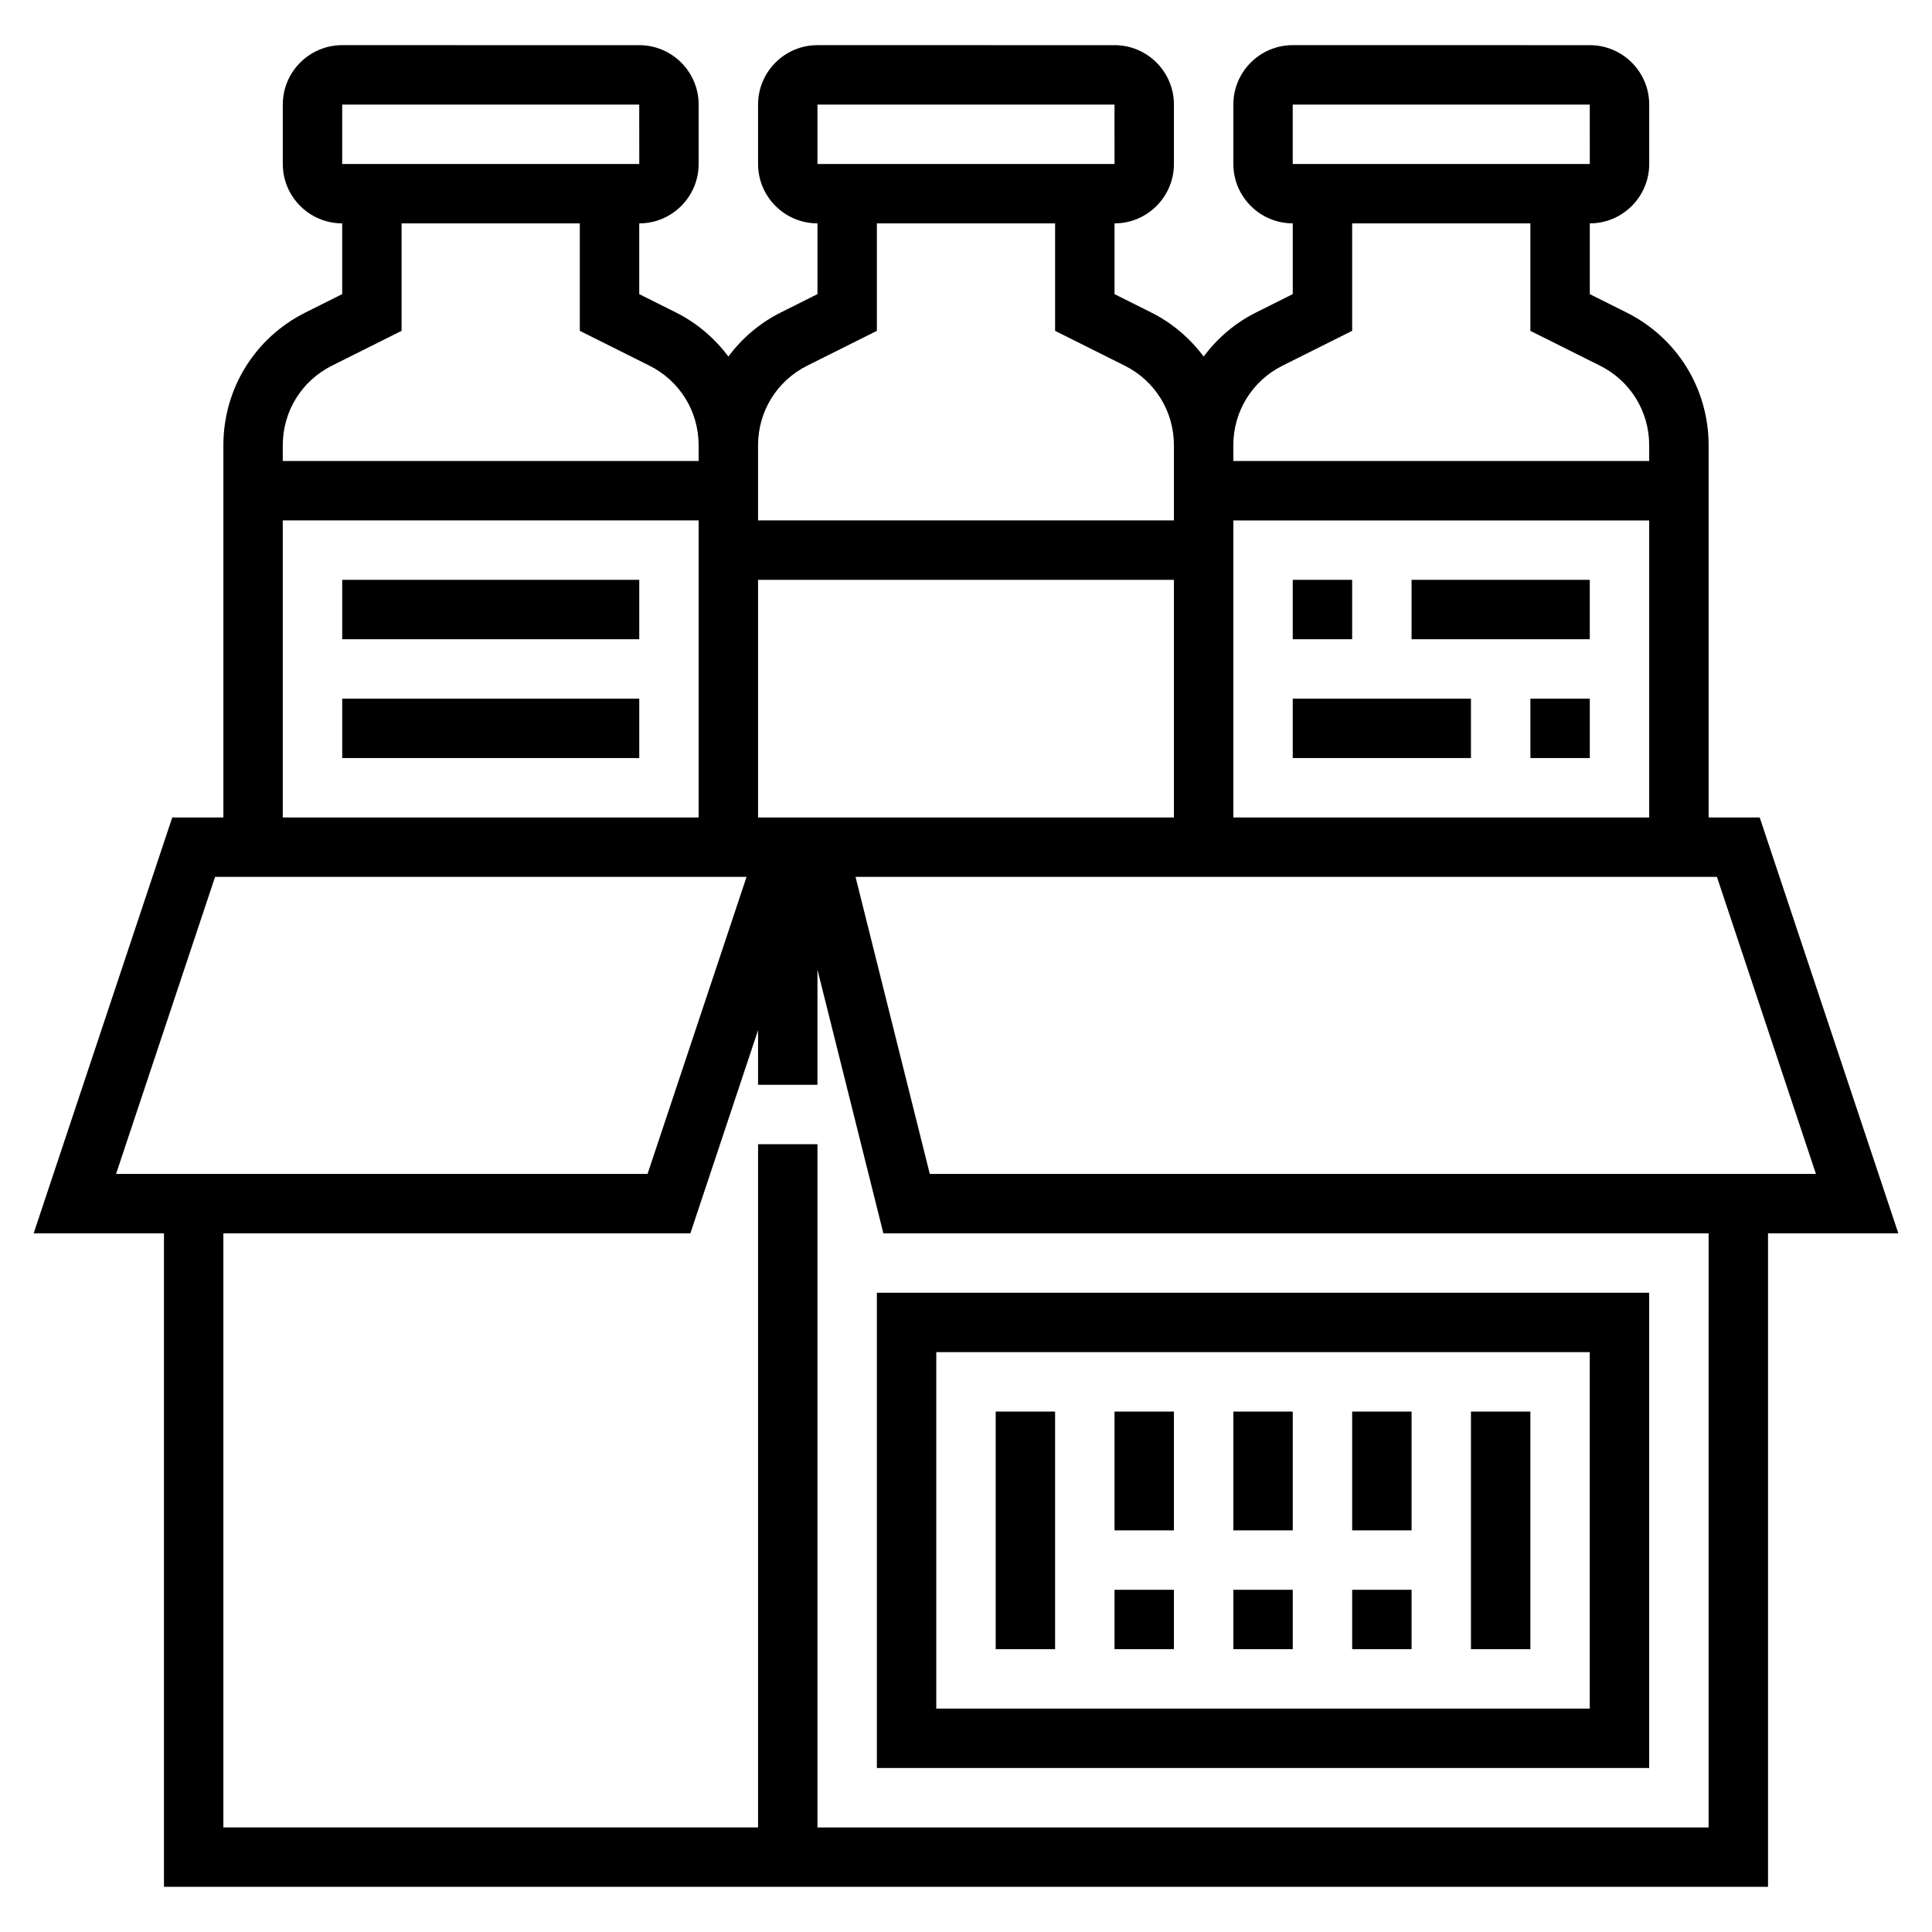 <?xml version="1.0" encoding="UTF-8"?>
<!-- Uploaded to: ICON Repo, www.svgrepo.com, Generator: ICON Repo Mixer Tools -->
<svg fill="#000000" width="800px" height="800px" version="1.1" viewBox="144 144 512 512" xmlns="http://www.w3.org/2000/svg">
 <g>
  <path d="m647.08 470.85-36.738-110.21-13.539-0.004v-98.617c0-15.004-8.336-28.496-21.758-35.203l-9.73-4.867v-18.75c8.684 0 15.742-7.062 15.742-15.742v-15.746c0-8.684-7.062-15.742-15.742-15.742l-78.723-0.004c-8.684 0-15.742 7.062-15.742 15.742v15.742c0 8.684 7.062 15.742 15.742 15.742v18.75l-9.73 4.871c-5.621 2.809-10.289 6.863-13.887 11.668-3.598-4.801-8.258-8.855-13.887-11.668l-9.727-4.863v-18.75c8.684 0 15.742-7.062 15.742-15.742v-15.746c0-8.684-7.062-15.742-15.742-15.742l-78.723-0.004c-8.684 0-15.742 7.062-15.742 15.742v15.742c0 8.684 7.062 15.742 15.742 15.742v18.75l-9.727 4.871c-5.621 2.809-10.289 6.863-13.887 11.668-3.598-4.801-8.258-8.855-13.887-11.668l-9.73-4.863v-18.75c8.684 0 15.742-7.062 15.742-15.742v-15.746c0-8.684-7.062-15.742-15.742-15.742l-78.719-0.004c-8.684 0-15.746 7.062-15.746 15.746v15.742c0 8.684 7.062 15.742 15.742 15.742v18.75l-9.727 4.867c-13.422 6.707-21.758 20.199-21.758 35.207v98.617h-13.551l-36.73 110.21h34.535v173.18h425.09v-173.18zm-21.836-15.746h-234.84l-19.68-78.719h228.28zm-280.35-94.465v-62.977h110.21v62.977zm125.95 0v-78.719h110.21v78.719zm15.742-188.93h78.719l0.008 15.742h-78.727zm-2.691 69.188 18.438-9.219v-28.48h47.23v28.48l18.438 9.219c8.051 4.019 13.051 12.113 13.051 21.121v4.156h-110.21v-4.156c0-9.008 4.996-17.102 13.051-21.121zm-123.26-69.188h78.719l0.008 15.742h-78.727zm-2.691 69.188 18.438-9.219v-28.48h47.23v28.48l18.438 9.219c8.055 4.019 13.051 12.113 13.051 21.121v19.898h-110.21v-19.902c0-9.004 5-17.098 13.051-21.117zm-123.26-69.188h78.719l0.008 15.742h-78.727zm-2.695 69.188 18.438-9.219v-28.48h47.23v28.48l18.438 9.219c8.055 4.019 13.051 12.113 13.051 21.121v4.156h-110.21v-4.156c0-9.008 5-17.102 13.051-21.121zm-13.051 41.02h110.21v78.719h-110.21zm-17.941 94.465h140.85l-26.238 78.719h-140.85zm395.8 251.91h-236.16v-181.06h-15.742v181.05l-141.7 0.004v-157.44h123.76l17.938-53.828v14.469h15.742v-30.52l17.469 69.879h218.7z"/>
  <path d="m486.59 297.66h15.742v15.742h-15.742z"/>
  <path d="m518.08 297.66h47.23v15.742h-47.23z"/>
  <path d="m486.59 329.15h47.23v15.742h-47.23z"/>
  <path d="m549.57 329.15h15.742v15.742h-15.742z"/>
  <path d="m234.69 297.66h78.719v15.742h-78.719z"/>
  <path d="m234.69 329.15h78.719v15.742h-78.719z"/>
  <path d="m376.38 612.54h204.67v-125.95h-204.67zm15.742-110.21h173.18v94.465h-173.18z"/>
  <path d="m407.87 518.08h15.742v62.977h-15.742z"/>
  <path d="m470.85 518.08h15.742v31.488h-15.742z"/>
  <path d="m502.34 518.08h15.742v31.488h-15.742z"/>
  <path d="m470.85 565.31h15.742v15.742h-15.742z"/>
  <path d="m439.36 518.08h15.742v31.488h-15.742z"/>
  <path d="m439.36 565.31h15.742v15.742h-15.742z"/>
  <path d="m533.82 518.08h15.742v62.977h-15.742z"/>
  <path d="m502.34 565.31h15.742v15.742h-15.742z"/>
 </g>
</svg>